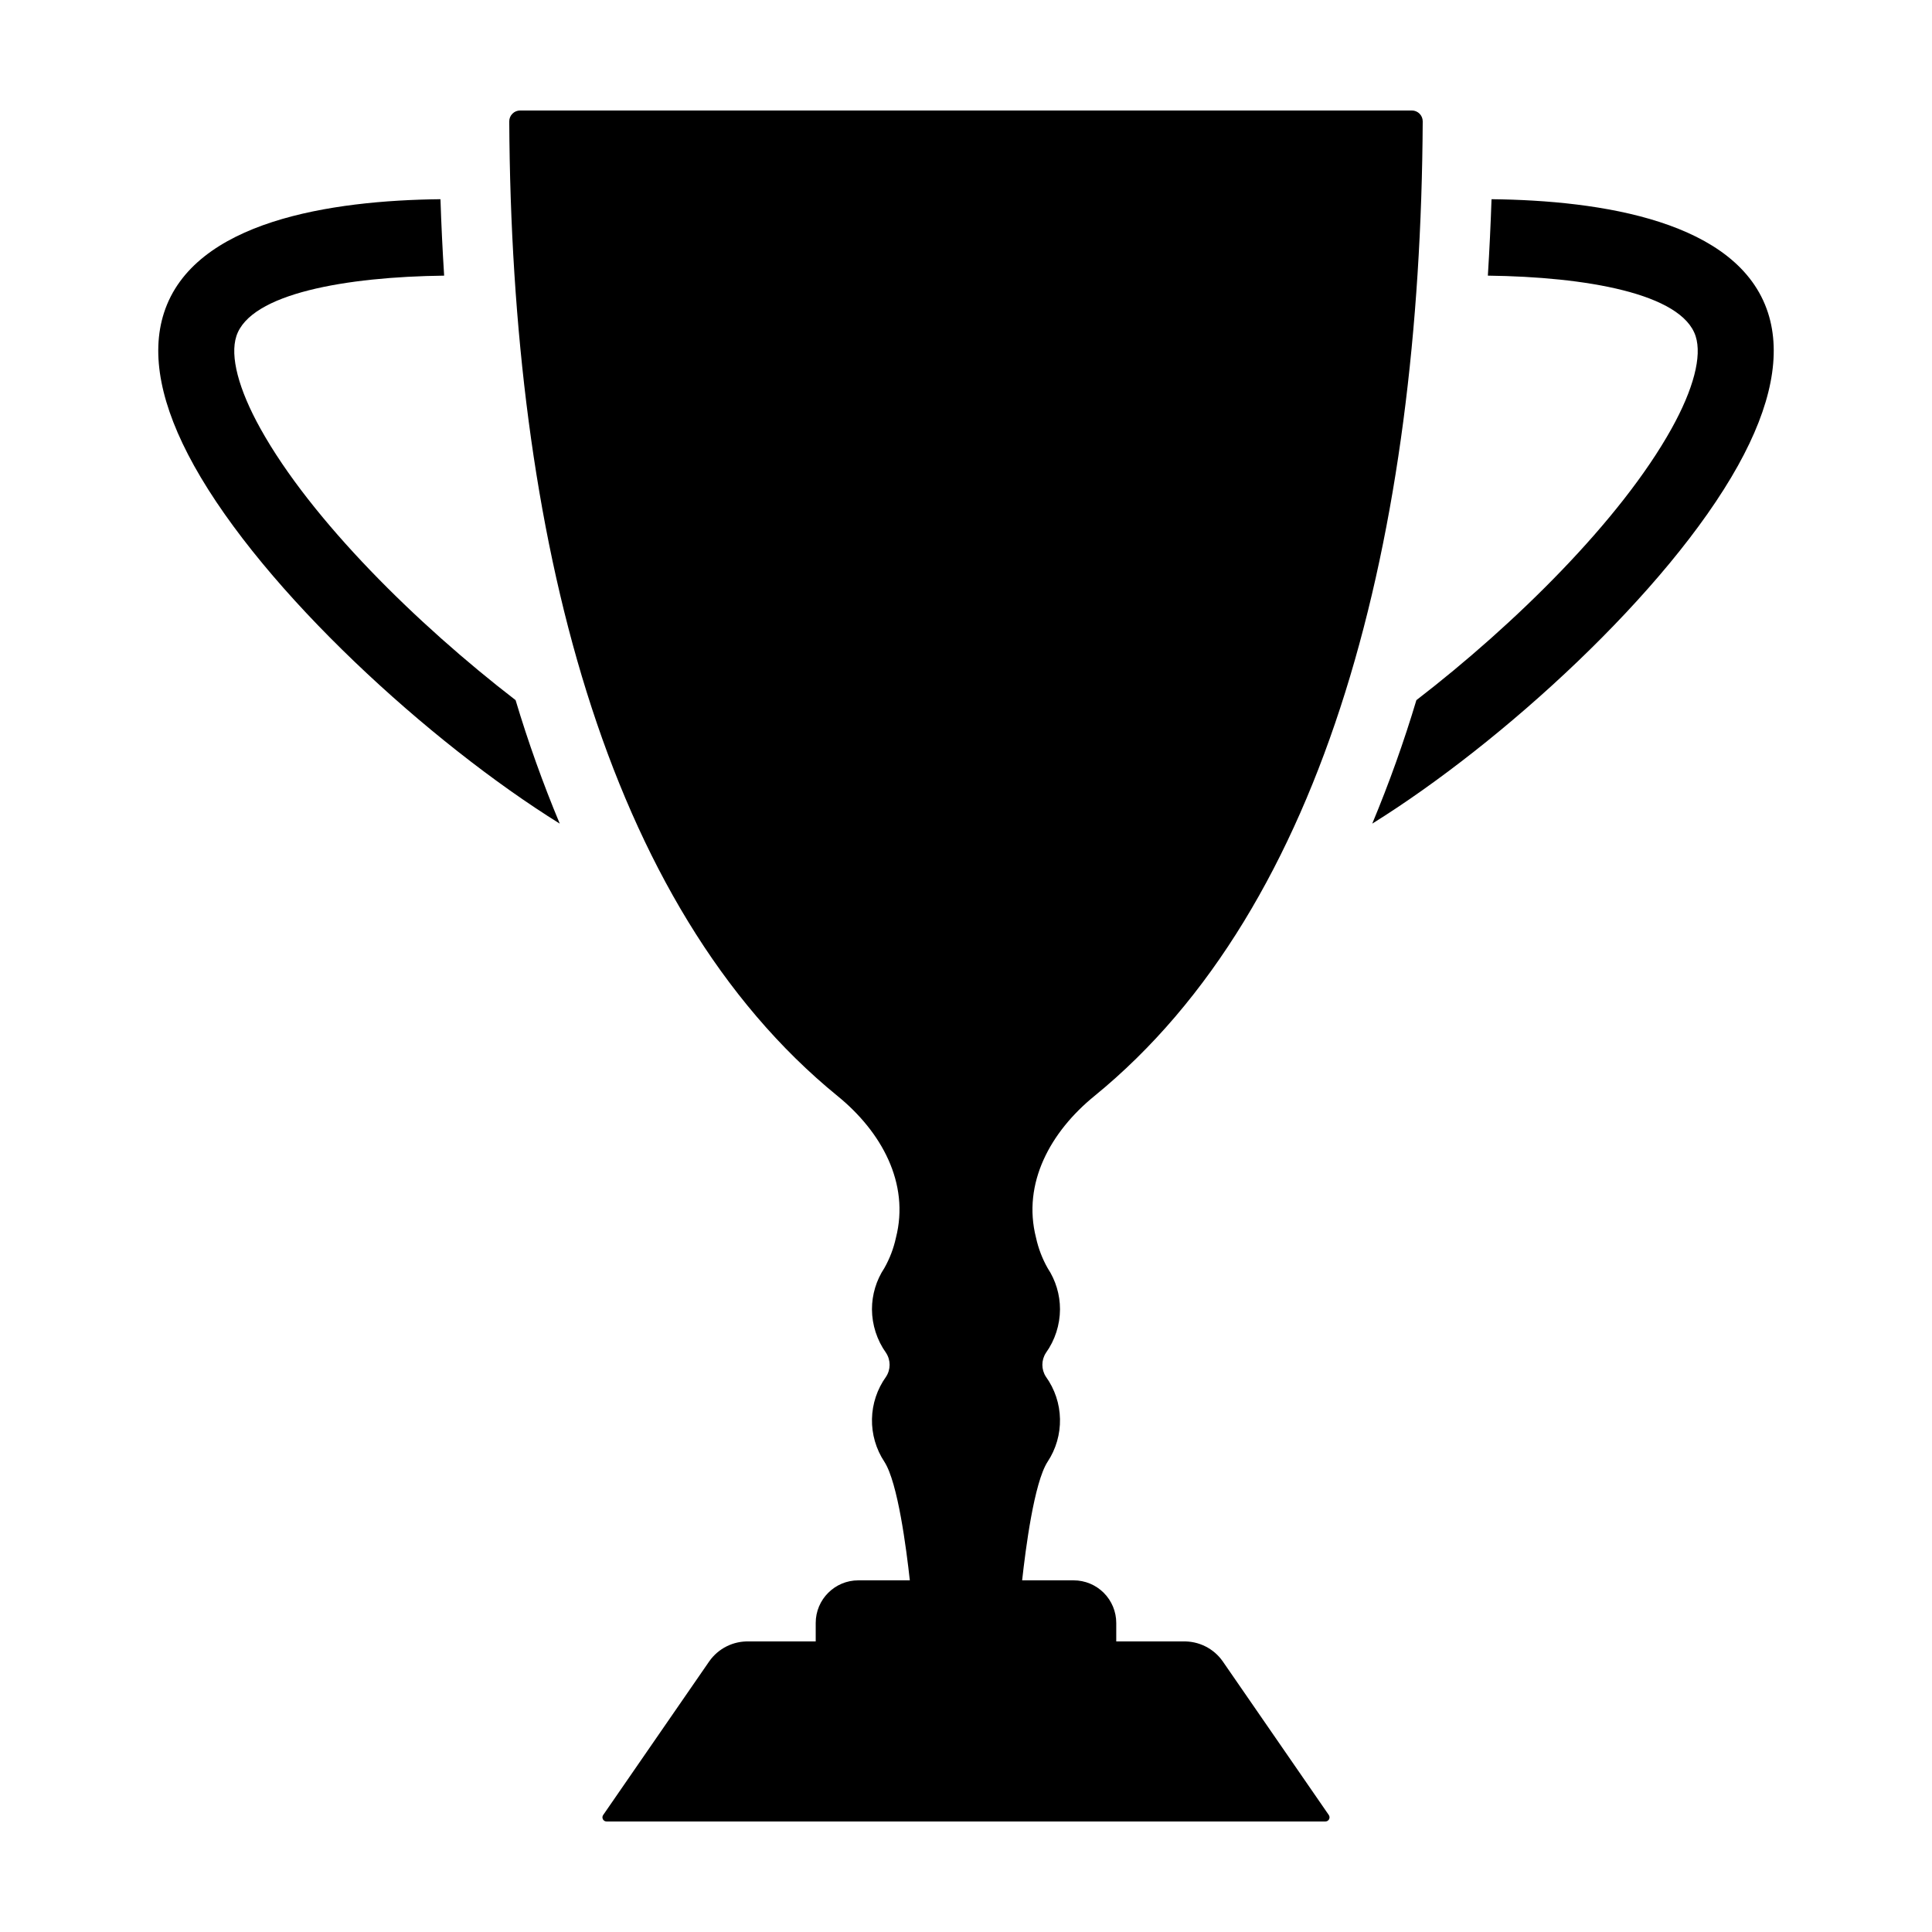 <?xml version="1.0" encoding="UTF-8"?>
<!-- Uploaded to: ICON Repo, www.svgrepo.com, Generator: ICON Repo Mixer Tools -->
<svg fill="#000000" width="800px" height="800px" version="1.1" viewBox="144 144 512 512" xmlns="http://www.w3.org/2000/svg">
 <g>
  <path d="m539.27 196.79c-0.223 6.644-0.547 13.398-0.973 20.258 25.879 0.316 51.398 4.695 55.066 16.047 1.711 5.312-0.555 14.016-6.391 24.508-13.508 24.285-41.551 51.867-67.609 71.938h-0.004c-3.328 11.105-7.234 22.031-11.699 32.73 34.453-21.43 78.34-61.457 96.922-94.871 8.832-15.875 11.508-29.5 7.961-40.496-7.871-24.359-44.324-29.797-73.273-30.113z"/>
  <path d="m434 434.48c61.891-50.398 86.457-148.97 87.035-258.32 0-0.762-0.301-1.496-0.844-2.035-0.539-0.539-1.27-0.844-2.035-0.844h-236.32c-0.762 0-1.496 0.305-2.035 0.844-0.539 0.539-0.844 1.273-0.844 2.035 0.578 109.35 25.145 207.92 87.035 258.32 11.586 9.434 19.141 23.078 15.434 37.551v0.004c-0.613 2.809-1.645 5.512-3.062 8.016-2.141 3.234-3.281 7.031-3.285 10.91 0.02 4.148 1.324 8.184 3.731 11.559 1.262 1.926 1.262 4.41 0 6.332-2.348 3.266-3.648 7.172-3.727 11.191-0.078 4.023 1.066 7.973 3.281 11.332 3.578 5.504 5.836 23.141 6.75 31.43h-13.645c-6.238 0-11.297 5.059-11.297 11.297v4.898h-17.617c-4.199-0.152-8.188 1.832-10.598 5.273l-28.109 40.723h-0.004c-0.23 0.336-0.258 0.77-0.066 1.129 0.188 0.363 0.562 0.586 0.969 0.586h190.5c0.406 0 0.777-0.223 0.969-0.586 0.188-0.359 0.16-0.793-0.07-1.129l-28.109-40.723c-2.41-3.441-6.402-5.426-10.602-5.273h-17.617v-4.898c0-2.996-1.191-5.867-3.309-7.988-2.117-2.117-4.992-3.309-7.988-3.309h-13.645c0.914-8.289 3.172-25.93 6.75-31.43 2.219-3.356 3.363-7.309 3.281-11.332-0.078-4.019-1.379-7.926-3.727-11.191-1.258-1.922-1.258-4.406 0-6.332 2.41-3.371 3.711-7.41 3.731-11.559-0.004-3.879-1.145-7.676-3.285-10.91-1.414-2.504-2.449-5.207-3.062-8.016-3.711-14.473 3.848-28.117 15.434-37.551z"/>
  <path d="m292.34 362.27c-4.469-10.699-8.375-21.625-11.703-32.73-26.059-20.07-54.105-47.652-67.609-71.938-5.836-10.496-8.102-19.199-6.391-24.508 3.668-11.352 29.188-15.734 55.066-16.047-0.434-6.852-0.758-13.605-0.973-20.258-28.949 0.316-65.402 5.754-73.27 30.113-3.547 10.992-0.871 24.617 7.961 40.496 18.574 33.414 62.461 73.441 96.918 94.871z"/>
 </g>
</svg>